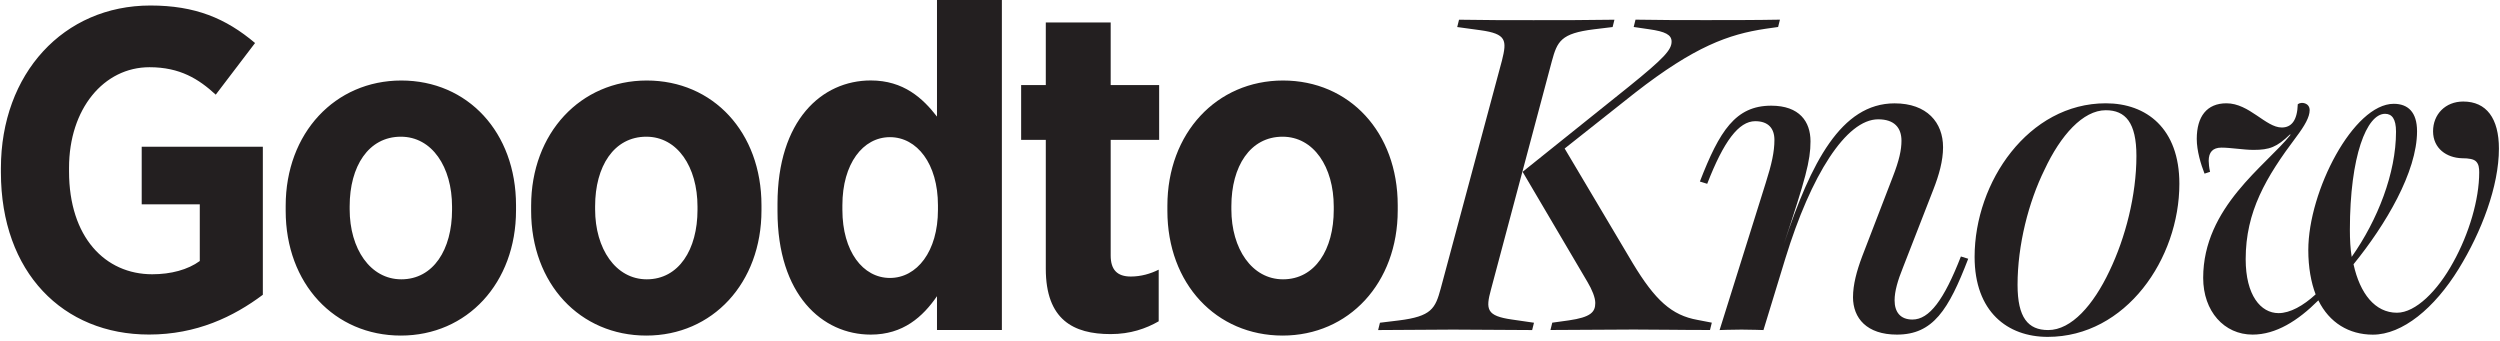 <svg xmlns="http://www.w3.org/2000/svg" width="440" height="60" fill="none"><title>Good To Know</title><path fill="#231F20" d="M.16 30.33v-.72C.16 12.96 11.18.97 26.47.97c7.88 0 13.27 2.25 18.42 6.6l-6.92 9.09c-2.98-2.74-6.27-4.83-11.66-4.83-8.04 0-14.16 7.32-14.16 17.7v.64c0 11.58 6.36 18.1 14.64 18.1 3.3 0 6.27-.8 8.37-2.33v-9.98H24.94V25.82h21.32v26.06c-5.15 3.86-11.66 7-20.03 7C11.1 58.89.16 47.95.16 30.33ZM50.28 37.09v-.88c0-12.79 8.69-22.04 20.35-22.04 11.66 0 20.19 9.09 20.19 21.96v.89c0 12.79-8.61 22.04-20.27 22.04s-20.27-9.1-20.27-21.97Zm29.28-.16v-.56c0-7-3.54-12.31-9.01-12.31-5.71 0-9.01 5.23-9.01 12.23v.56c0 6.92 3.62 12.31 9.09 12.31 5.63 0 8.93-5.23 8.93-12.23ZM93.48 37.09v-.88c0-12.79 8.69-22.04 20.35-22.04 11.66 0 20.19 9.09 20.19 21.96v.89c0 12.79-8.61 22.04-20.27 22.04s-20.27-9.1-20.27-21.97Zm29.28-.16v-.56c0-7-3.54-12.31-9.01-12.31-5.71 0-9.01 5.23-9.01 12.23v.56c0 6.92 3.62 12.31 9.09 12.31 5.63 0 8.93-5.23 8.93-12.23ZM136.84 37.17v-1.29c0-14.72 7.8-21.72 16.41-21.72 5.79 0 9.17 3.14 11.66 6.36V0h11.42v58.08h-11.42v-5.95c-2.49 3.62-5.95 6.76-11.66 6.76-8.53 0-16.41-7-16.41-21.72Zm28.24-.24v-.8c0-7.32-3.7-11.99-8.45-11.99-4.75 0-8.37 4.67-8.37 11.99v.8c0 7.32 3.62 11.99 8.37 11.99 4.75 0 8.45-4.67 8.45-11.99ZM184.06 47.31V24.62h-4.34v-9.65h4.34V3.95h11.42v11.02h8.53v9.65h-8.53v20.35c0 2.49 1.13 3.7 3.54 3.7 1.77 0 3.46-.48 4.91-1.21v9.09c-2.25 1.29-4.99 2.25-8.45 2.25-6.59.01-11.42-2.56-11.42-11.49ZM205.46 37.09v-.88c0-12.79 8.69-22.04 20.35-22.04 11.67 0 20.19 9.09 20.19 21.96v.89c0 12.79-8.61 22.04-20.27 22.04-11.66-.01-20.27-9.1-20.27-21.97Zm29.28-.16v-.56c0-7-3.54-12.31-9.01-12.31-5.71 0-9.01 5.23-9.01 12.23v.56c0 6.92 3.62 12.31 9.09 12.31 5.64 0 8.93-5.23 8.93-12.23ZM242.87 56.8l3.3-.4c5.79-.72 6.44-2.09 7.4-5.63l10.78-40.14c.88-3.54.8-4.67-3.78-5.31l-4.1-.56.32-1.29c4.67.08 8.53.08 13.11.08 4.67 0 9.65 0 14.24-.08l-.32 1.29-3.3.4c-5.79.72-6.44 2.09-7.4 5.63l-10.7 40.14c-.97 3.54-.8 4.67 3.7 5.31l3.86.56-.32 1.29c-4.58 0-9.25-.08-13.92-.08-4.58 0-8.53.08-13.19.08l.32-1.29Zm44.57 1.2c-4.99 0-9.65.08-14.56.08l.32-1.29 2.9-.4c3.86-.56 4.67-1.45 4.67-3.06 0-.97-.56-2.33-1.37-3.7l-11.42-19.39 18.66-14.96c6.28-5.07 7.56-6.52 7.56-7.96 0-1.21-1.13-1.77-3.94-2.17l-2.73-.4.32-1.29c4.18.08 8.29.08 12.39.08 4.18 0 8.85 0 13.03-.08l-.32 1.29-2.25.32c-6.44.97-12.39 3.06-22.93 11.26l-12.39 9.81 11.99 20.19c3.94 6.52 6.84 9.17 11.42 9.98l2.49.48-.32 1.29c-4.92.01-8.62-.08-13.52-.08Z"></path><path fill="#231F20" d="M326.13 52.29c0-2.17.64-4.59 1.61-7.16l5.39-14c1.13-2.9 1.53-4.75 1.53-6.35 0-2.33-1.29-3.78-4.1-3.78-5.63 0-11.83 9.81-16.33 24.46l-3.86 12.63c-.48 0-1.85-.08-3.86-.08-2.09 0-3.46.08-3.86.08l8.12-25.9c1.05-3.3 1.53-5.47 1.53-7.56 0-2.01-1.05-3.3-3.38-3.3-2.9 0-5.55 3.54-8.45 11.02l-1.29-.4c3.46-8.93 6.28-13.35 12.55-13.35 4.99 0 6.92 2.82 6.92 6.27 0 3.45-.88 6.6-4.67 18.02 4.75-14.24 10.05-24.7 19.47-24.7 5.71 0 8.53 3.38 8.53 7.72 0 2.41-.72 4.91-1.69 7.4l-5.39 13.84c-.88 2.17-1.45 4.1-1.45 5.71 0 2.01.97 3.38 3.14 3.38 2.98 0 5.55-3.46 8.53-11.1l1.29.4c-3.46 9.01-6.19 13.35-12.55 13.35-5.31 0-7.73-2.9-7.73-6.6ZM360.4 59.29c-7.08 0-12.87-4.42-12.87-14.08 0-13.19 9.49-27.03 23.09-27.03 7.16 0 12.95 4.42 12.95 14.16 0 13.2-9.41 26.95-23.17 26.95Zm.08-1.2c4.1 0 7.96-4.42 10.78-10.38 2.82-5.87 4.75-13.35 4.75-20.27 0-5.87-1.93-8.04-5.39-8.04-4.02 0-7.96 4.42-10.78 10.46-2.82 5.71-4.75 13.27-4.75 20.27 0 5.78 1.85 7.96 5.39 7.96ZM408.03 52.86c-3.62 3.62-7.48 6.03-11.58 6.03-4.99 0-8.69-4.1-8.69-9.98 0-12.47 11.1-19.79 15.37-25.18l-.08-.08c-2.33 2.25-3.62 2.73-6.44 2.73-1.69 0-4.02-.4-5.63-.4-1.53 0-2.25.8-2.25 2.33 0 .48.08 1.21.24 1.93l-.97.32c-.64-1.61-1.37-4.02-1.37-6.11 0-3.94 1.77-6.27 5.23-6.27 4.02 0 6.92 4.26 9.73 4.26 1.69 0 2.73-1.21 2.82-4.1.64-.48 2.09-.24 2.09 1.05 0 1.21-.88 2.74-2.33 4.67-5.39 7.16-8.93 13.19-8.93 21.56 0 6.35 2.65 9.49 5.79 9.49 2.01 0 4.34-1.29 6.52-3.3-.8-2.09-1.29-4.75-1.29-7.8 0-10.38 7.96-25.74 15.04-25.74 2.49 0 4.1 1.45 4.1 4.83 0 7.16-5.55 16.49-11.18 23.41 1.13 5.15 3.78 8.53 7.64 8.53 3.3 0 7.16-3.86 9.89-8.85 2.82-5.07 4.59-11.1 4.59-15.85 0-.8-.08-1.45-.56-1.93-.4-.4-1.21-.56-2.49-.56-2.65-.08-5.07-1.69-5.07-4.75 0-2.98 2.17-5.23 5.31-5.23 4.1 0 6.28 2.98 6.28 8.29 0 6.6-3.06 14.64-7.08 21.16-4.26 6.92-9.89 11.58-15.12 11.58-4.19-.01-7.65-2.1-9.58-6.04Zm5.87-7.65c4.58-6.52 7.8-14.72 7.8-22.04 0-2.25-.72-3.14-1.93-3.14-3.22 0-6.19 7.4-6.19 20.43 0 1.7.08 3.31.32 4.75Z"></path></svg>